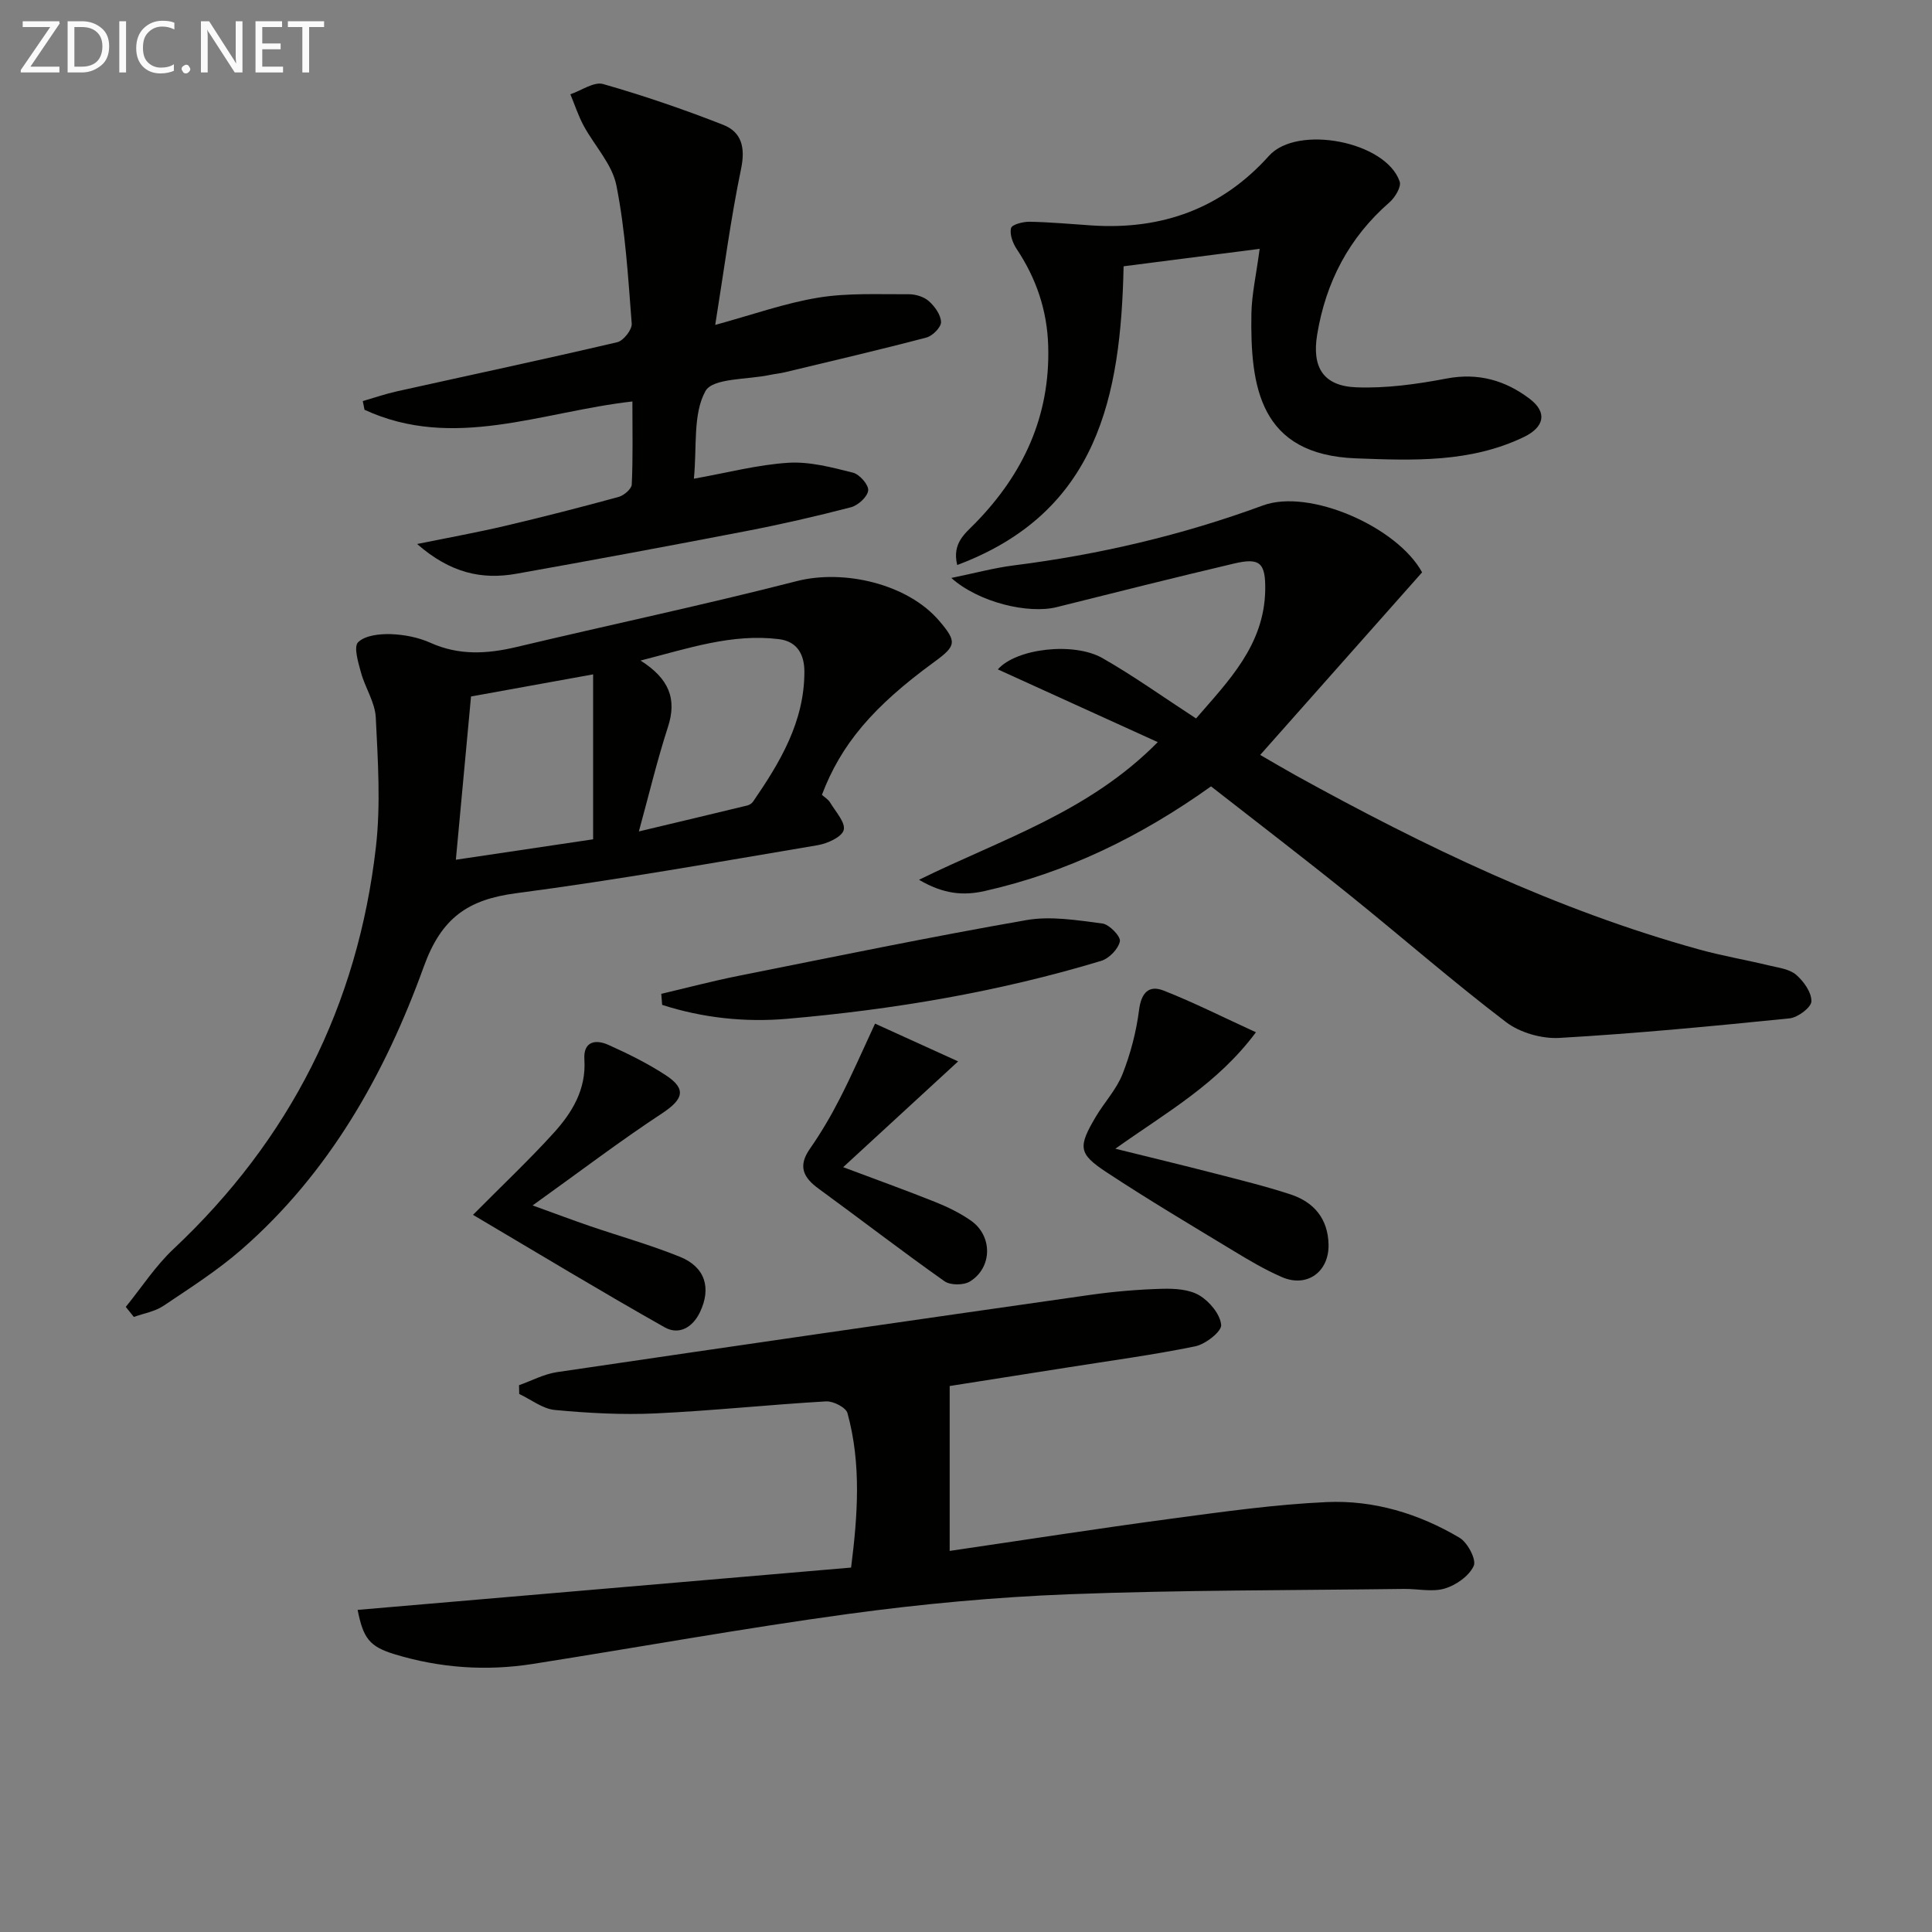 <svg enable-background="new 0 0 400 400" viewBox="0 0 400 400" xmlns="http://www.w3.org/2000/svg"><rect x="0" y="0" width="400" height="400" fill="#808080" stroke="none"/><g fill="#010100"><path d="m196.62 286.96v34.14c15.43-2.26 30.62-4.63 45.86-6.67 10.7-1.43 21.43-2.95 32.19-3.44 9.75-.44 19.1 2.39 27.52 7.39 1.67.99 3.52 4.53 2.93 5.82-.96 2.09-3.65 3.99-6 4.69-2.59.77-5.61.04-8.44.08-23.1.3-46.22.22-69.31 1.1-15.26.59-30.54 2.01-45.67 4.07-21.86 2.98-43.59 6.93-65.39 10.36-9.66 1.52-19.25.84-28.59-2-5.25-1.6-6.5-3.3-7.68-9.19 34-2.92 67.88-5.82 102.17-8.76 1.35-10.69 2.16-21.4-.75-31.98-.32-1.17-2.94-2.51-4.42-2.43-11.78.68-23.53 1.94-35.32 2.49-6.93.32-13.93-.06-20.84-.71-2.54-.24-4.92-2.16-7.38-3.31-.01-.61-.02-1.21-.04-1.82 2.61-.92 5.14-2.3 7.83-2.7 36.8-5.43 73.61-10.75 110.44-16 4.93-.7 9.93-1.12 14.9-1.26 2.59-.07 5.59.11 7.7 1.37 2.09 1.25 4.3 3.9 4.5 6.11.12 1.36-3.24 3.99-5.36 4.43-8.77 1.8-17.67 2.98-26.52 4.39-8.13 1.27-16.28 2.56-24.33 3.83z"/><path d="m250.73 162.81c-14.65 10.45-29.94 17.86-46.87 21.67-4.33.97-8.42.7-13.59-2.33 17.25-8.48 35.13-14 49.43-28.5-11.54-5.25-22.26-10.13-33.11-15.06 3.81-4.34 15.71-5.73 21.67-2.33 6.47 3.69 12.56 8.06 19.37 12.49 6.66-7.72 14.12-15.15 14.32-26.57.1-5.71-1.14-6.76-6.48-5.5-12.26 2.89-24.48 5.96-36.7 9.02-5.79 1.45-16.08-.92-21.81-6.04 4.93-1.01 8.85-2.08 12.85-2.59 17.69-2.23 34.92-6.26 51.66-12.42 9.68-3.57 27.86 4.48 32.96 13.85-11.17 12.59-22.15 24.97-33.52 37.8 2.32 1.34 4.82 2.82 7.35 4.23 26.66 14.73 54.01 27.88 83.5 36.04 4.79 1.33 9.72 2.16 14.55 3.33 1.92.46 4.18.73 5.56 1.92 1.57 1.35 3.21 3.65 3.16 5.5-.03 1.26-2.82 3.35-4.52 3.52-15.86 1.61-31.73 3.13-47.64 4.05-3.66.21-8.18-1.08-11.08-3.29-11.09-8.45-21.62-17.65-32.49-26.4-9.44-7.6-19.06-14.96-28.57-22.39z"/><path d="m26.04 270.58c3.27-4.02 6.13-8.47 9.88-11.99 24.13-22.67 38.16-50.45 41.91-83.23 1.01-8.83.41-17.88-.03-26.81-.15-3.14-2.2-6.15-3.06-9.3-.57-2.09-1.56-5.34-.6-6.28 1.44-1.42 4.44-1.75 6.74-1.68 2.77.09 5.71.66 8.23 1.79 5.91 2.66 11.72 2.32 17.81.88 19.34-4.6 38.81-8.71 58.06-13.65 9.72-2.49 22.91.56 29.45 8.2 3.7 4.33 3.61 5.18-.98 8.52-12.68 9.25-19.31 17.05-23.28 27.53.53.49 1.3.93 1.7 1.6 1.12 1.88 3.22 4.14 2.81 5.69-.39 1.45-3.38 2.8-5.4 3.14-20.77 3.5-41.53 7.2-62.4 9.94-10.01 1.31-15.49 5.09-19.15 15.23-8.02 22.19-19.56 42.7-37.73 58.54-4.99 4.35-10.65 7.96-16.16 11.66-1.77 1.18-4.07 1.56-6.13 2.3-.57-.69-1.12-1.39-1.67-2.08zm106.23-98.44c7.76-1.85 15.1-3.59 22.44-5.37.45-.11.95-.43 1.21-.81 5.6-8.15 10.63-16.55 10.62-26.89 0-3.49-1.42-6.26-5.26-6.74-9.73-1.2-18.72 1.89-28.66 4.43 5.89 3.74 7.57 7.91 5.67 13.76-2.24 6.9-3.92 13.97-6.02 21.62zm-37.89 5.86c9.8-1.46 19.44-2.89 28.42-4.23 0-11.59 0-22.56 0-34.15-9.29 1.68-17.48 3.17-25.28 4.58-1.05 11.32-2.03 21.86-3.14 33.8z"/><path d="m148.08 67.27c7.66-2.09 14.4-4.51 21.36-5.65 6.11-1 12.46-.66 18.7-.7 1.41-.01 3.13.51 4.16 1.42 1.23 1.09 2.49 2.84 2.53 4.33.03 1.08-1.74 2.87-3.01 3.21-9.77 2.57-19.61 4.86-29.44 7.22-.97.23-1.97.31-2.94.52-4.66 1-11.88.61-13.39 3.36-2.63 4.78-1.73 11.5-2.39 18.13 7.03-1.25 13.27-2.91 19.6-3.3 4.4-.27 8.98.96 13.34 2.05 1.36.34 3.27 2.52 3.15 3.68-.14 1.31-2.09 3.09-3.56 3.48-7.22 1.88-14.51 3.55-21.84 4.96-15.8 3.05-31.62 5.99-47.45 8.81-7.14 1.27-13.66-.14-20.54-6.16 6.93-1.41 12.54-2.42 18.08-3.72 7.91-1.86 15.79-3.88 23.62-6.02 1.11-.3 2.7-1.66 2.74-2.58.26-5.62.13-11.26.13-17.19-18.82 2.12-37.04 10.22-55.46 1.72-.12-.6-.24-1.2-.36-1.8 2.36-.68 4.69-1.49 7.08-2.02 15.21-3.38 30.45-6.62 45.61-10.17 1.28-.3 3.08-2.6 2.99-3.84-.74-9.57-1.31-19.23-3.17-28.61-.87-4.41-4.55-8.23-6.8-12.41-1.1-2.05-1.83-4.31-2.73-6.47 2.28-.77 4.88-2.66 6.78-2.12 8.41 2.4 16.71 5.25 24.85 8.44 3.83 1.5 4.62 4.71 3.72 9.08-2.16 10.36-3.52 20.88-5.36 32.35z"/><path d="m260.8 51.52c-9.73 1.25-18.84 2.41-28.17 3.61-.58 26.84-5.26 50.92-34.45 61.85-1.1-4.52 1.63-6.51 3.73-8.66 9.97-10.2 15.53-22.17 15.11-36.67-.21-7.37-2.46-13.99-6.53-20.1-.81-1.22-1.49-3.05-1.16-4.33.19-.74 2.51-1.34 3.86-1.31 4.31.08 8.61.49 12.91.77 14.47.94 26.83-3.49 36.63-14.42 5.84-6.51 24.21-3 27.06 5.33.37 1.09-.96 3.29-2.1 4.29-8.41 7.32-13.2 16.54-14.99 27.43-1.1 6.73 1.26 10.61 8.1 10.88 6.21.24 12.56-.65 18.7-1.82 6.58-1.25 12.22.4 17.24 4.23 3.67 2.8 3 5.84-1.26 7.89-11.08 5.32-22.85 4.85-34.7 4.41-20.01-.74-21.95-14.81-21.69-30.08.09-3.95.99-7.88 1.71-13.3z"/><path d="m260.03 213.72c-8 10.74-18.39 16.48-29.11 24.11 7.55 1.87 14 3.42 20.43 5.08 5.3 1.37 10.63 2.67 15.82 4.37 4.85 1.59 7.77 5.02 7.89 10.37.13 5.67-4.46 9.01-9.65 6.76-3.49-1.51-6.81-3.48-10.07-5.46-8.82-5.34-17.69-10.61-26.29-16.28-5.8-3.82-5.87-5.21-2.19-11.44 1.78-3 4.29-5.67 5.55-8.86 1.66-4.23 2.85-8.76 3.42-13.27.46-3.58 2.03-5.21 5.09-4.01 6.25 2.46 12.27 5.5 19.11 8.63z"/><path d="m97.93 251.52c6.27-6.32 11.7-11.44 16.7-16.95 3.83-4.22 6.76-9.02 6.36-15.21-.25-3.76 2.3-4.23 4.97-3.03 4.08 1.83 8.13 3.83 11.86 6.27 4.4 2.88 3.65 5.01-.78 7.93-8.67 5.7-16.94 12-26.77 19.04 4.87 1.76 8.3 3.05 11.76 4.24 6.26 2.14 12.65 3.93 18.77 6.41 5.23 2.12 6.49 6.47 4.13 11.43-1.55 3.26-4.42 4.8-7.33 3.15-13.1-7.39-25.97-15.18-39.67-23.28z"/><path d="m136.91 205.76c5.32-1.25 10.62-2.65 15.98-3.72 19.85-3.96 39.67-8.06 59.6-11.54 5.07-.89 10.53.03 15.74.7 1.44.18 3.84 2.69 3.63 3.69-.33 1.59-2.24 3.56-3.88 4.05-21.21 6.41-42.97 10.08-65 11.99-8.75.76-17.49-.18-25.89-2.88-.06-.76-.12-1.52-.18-2.29z"/><path d="m181.17 211.93c5.46 2.48 10.82 4.92 17.2 7.82-8.33 7.67-15.92 14.65-23.8 21.9 6.73 2.53 12.91 4.75 19.01 7.19 2.6 1.04 5.18 2.29 7.46 3.89 4.49 3.16 4.44 9.69-.21 12.58-1.3.81-4.06.82-5.28-.04-8.81-6.22-17.35-12.81-26.07-19.17-3.17-2.31-4.32-4.64-1.81-8.24 2.27-3.26 4.31-6.71 6.12-10.25 2.55-4.95 4.77-10.07 7.38-15.68z"/></g><path d="m12.4 4.8-6.1 9h6v1.2h-8v-.5l6.1-8.9h-5.7v-1.2h7.6v.4z" fill="#fafafa"/><path d="m14 15v-10.6h3c1.6 0 2.9.5 4 1.4s1.6 2.2 1.6 3.8-.5 3-1.6 3.9-2.4 1.5-4 1.5zm1.4-9.4v8.2h1.6c1.3 0 2.4-.4 3.1-1.1s1.1-1.8 1.1-3.1-.4-2.3-1.2-3-1.8-1-3.1-1z" fill="#fafafa"/><path d="m26.1 4.4v10.6h-1.4v-10.6z" fill="#fafafa"/><path d="m36.1 14.6c-.8.4-1.8.6-2.9.6-1.5 0-2.7-.5-3.6-1.4s-1.4-2.2-1.4-3.8c0-1.7.5-3.1 1.5-4.1s2.3-1.6 3.9-1.6c1 0 1.8.1 2.5.4v1.4c-.8-.4-1.6-.6-2.5-.6-1.2 0-2.1.4-2.9 1.2s-1.1 1.8-1.1 3.2c0 1.3.3 2.3 1 3s1.6 1.1 2.7 1.1c1 0 2-.2 2.7-.7v1.3z" fill="#fafafa"/><path d="m37.6 14.3c0-.2.1-.5.3-.6s.4-.3.6-.3c.3 0 .5.1.6.3s.3.4.3.6-.1.4-.3.6-.4.3-.6.3c-.3 0-.5-.1-.6-.3s-.3-.4-.3-.6z" fill="#fafafa"/><path d="m50.2 15h-1.6l-5.3-8.2c-.2-.2-.3-.5-.4-.7 0 .2.1.7.1 1.5v7.4h-1.4v-10.6h1.7l5.2 8.1c.2.4.4.6.4.7 0-.3-.1-.8-.1-1.5v-7.3h1.4z" fill="#fafafa"/><path d="m58.6 15h-5.7v-10.6h5.5v1.2h-4.1v3.4h3.8v1.2h-3.8v3.6h4.3z" fill="#fafafa"/><path d="m67.1 5.6h-3.1v9.4h-1.4v-9.4h-3v-1.2h7.5z" fill="#fafafa"/></svg>
